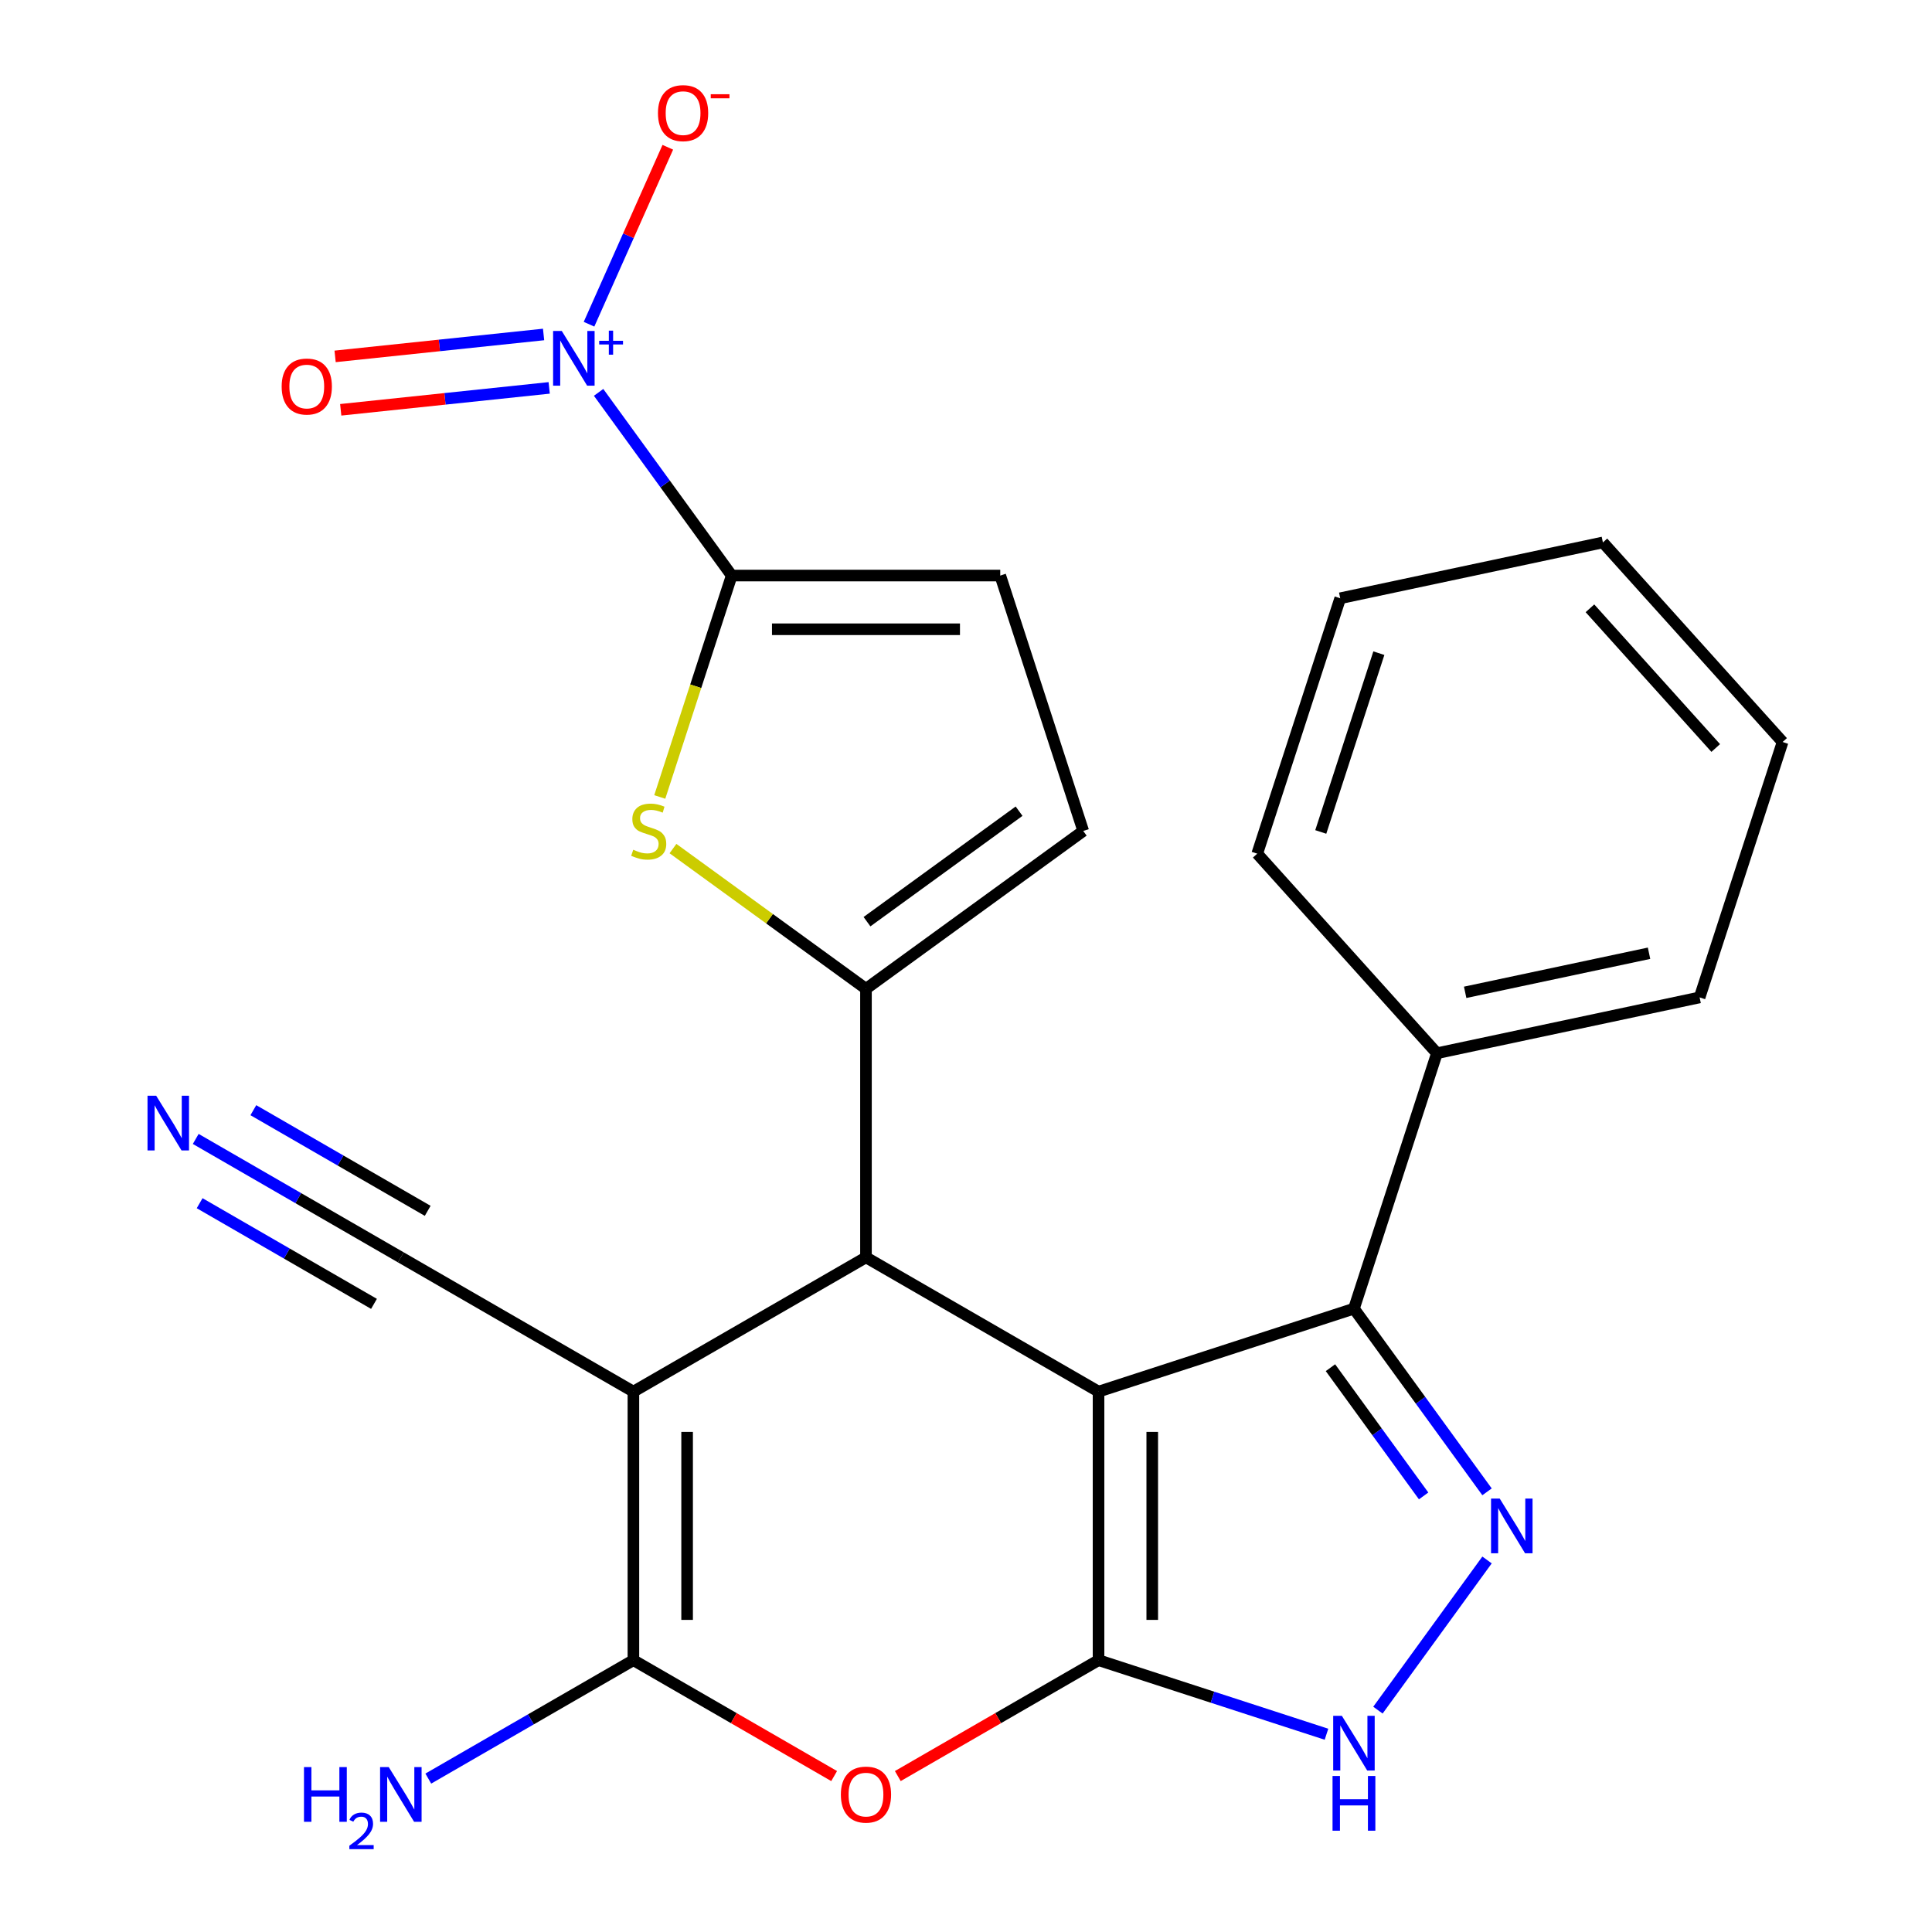 <?xml version='1.0' encoding='iso-8859-1'?>
<svg version='1.1' baseProfile='full'
              xmlns='http://www.w3.org/2000/svg'
                      xmlns:rdkit='http://www.rdkit.org/xml'
                      xmlns:xlink='http://www.w3.org/1999/xlink'
                  xml:space='preserve'
width='1000px' height='1000px' viewBox='0 0 1000 1000'>
<!-- END OF HEADER -->
<rect style='opacity:1.0;fill:#FFFFFF;stroke:none' width='1000' height='1000' x='0' y='0'> </rect>
<path class='bond-0' d='M 568.603,720.303 L 568.603,859.302' style='fill:none;fill-rule:evenodd;stroke:#000000;stroke-width:6px;stroke-linecap:butt;stroke-linejoin:miter;stroke-opacity:1' />
<path class='bond-0' d='M 596.403,741.153 L 596.403,838.452' style='fill:none;fill-rule:evenodd;stroke:#000000;stroke-width:6px;stroke-linecap:butt;stroke-linejoin:miter;stroke-opacity:1' />
<path class='bond-1' d='M 568.603,720.303 L 448.226,650.804' style='fill:none;fill-rule:evenodd;stroke:#000000;stroke-width:6px;stroke-linecap:butt;stroke-linejoin:miter;stroke-opacity:1' />
<path class='bond-8' d='M 568.603,720.303 L 700.799,677.35' style='fill:none;fill-rule:evenodd;stroke:#000000;stroke-width:6px;stroke-linecap:butt;stroke-linejoin:miter;stroke-opacity:1' />
<path class='bond-5' d='M 568.603,859.302 L 516.652,889.296' style='fill:none;fill-rule:evenodd;stroke:#000000;stroke-width:6px;stroke-linecap:butt;stroke-linejoin:miter;stroke-opacity:1' />
<path class='bond-5' d='M 516.652,889.296 L 464.701,919.29' style='fill:none;fill-rule:evenodd;stroke:#FF0000;stroke-width:6px;stroke-linecap:butt;stroke-linejoin:miter;stroke-opacity:1' />
<path class='bond-11' d='M 568.603,859.302 L 627.594,878.47' style='fill:none;fill-rule:evenodd;stroke:#000000;stroke-width:6px;stroke-linecap:butt;stroke-linejoin:miter;stroke-opacity:1' />
<path class='bond-11' d='M 627.594,878.47 L 686.584,897.637' style='fill:none;fill-rule:evenodd;stroke:#0000FF;stroke-width:6px;stroke-linecap:butt;stroke-linejoin:miter;stroke-opacity:1' />
<path class='bond-2' d='M 448.226,650.804 L 327.849,720.303' style='fill:none;fill-rule:evenodd;stroke:#000000;stroke-width:6px;stroke-linecap:butt;stroke-linejoin:miter;stroke-opacity:1' />
<path class='bond-4' d='M 448.226,650.804 L 448.226,511.804' style='fill:none;fill-rule:evenodd;stroke:#000000;stroke-width:6px;stroke-linecap:butt;stroke-linejoin:miter;stroke-opacity:1' />
<path class='bond-3' d='M 327.849,720.303 L 327.849,859.302' style='fill:none;fill-rule:evenodd;stroke:#000000;stroke-width:6px;stroke-linecap:butt;stroke-linejoin:miter;stroke-opacity:1' />
<path class='bond-3' d='M 355.649,741.153 L 355.649,838.452' style='fill:none;fill-rule:evenodd;stroke:#000000;stroke-width:6px;stroke-linecap:butt;stroke-linejoin:miter;stroke-opacity:1' />
<path class='bond-14' d='M 327.849,720.303 L 207.473,650.804' style='fill:none;fill-rule:evenodd;stroke:#000000;stroke-width:6px;stroke-linecap:butt;stroke-linejoin:miter;stroke-opacity:1' />
<path class='bond-19' d='M 327.849,859.302 L 274.769,889.949' style='fill:none;fill-rule:evenodd;stroke:#000000;stroke-width:6px;stroke-linecap:butt;stroke-linejoin:miter;stroke-opacity:1' />
<path class='bond-19' d='M 274.769,889.949 L 221.688,920.595' style='fill:none;fill-rule:evenodd;stroke:#0000FF;stroke-width:6px;stroke-linecap:butt;stroke-linejoin:miter;stroke-opacity:1' />
<path class='bond-26' d='M 327.849,859.302 L 379.8,889.296' style='fill:none;fill-rule:evenodd;stroke:#000000;stroke-width:6px;stroke-linecap:butt;stroke-linejoin:miter;stroke-opacity:1' />
<path class='bond-26' d='M 379.8,889.296 L 431.751,919.29' style='fill:none;fill-rule:evenodd;stroke:#FF0000;stroke-width:6px;stroke-linecap:butt;stroke-linejoin:miter;stroke-opacity:1' />
<path class='bond-10' d='M 448.226,511.804 L 398.277,475.514' style='fill:none;fill-rule:evenodd;stroke:#000000;stroke-width:6px;stroke-linecap:butt;stroke-linejoin:miter;stroke-opacity:1' />
<path class='bond-10' d='M 398.277,475.514 L 348.329,439.224' style='fill:none;fill-rule:evenodd;stroke:#CCCC00;stroke-width:6px;stroke-linecap:butt;stroke-linejoin:miter;stroke-opacity:1' />
<path class='bond-12' d='M 448.226,511.804 L 560.679,430.103' style='fill:none;fill-rule:evenodd;stroke:#000000;stroke-width:6px;stroke-linecap:butt;stroke-linejoin:miter;stroke-opacity:1' />
<path class='bond-12' d='M 448.754,477.059 L 527.471,419.867' style='fill:none;fill-rule:evenodd;stroke:#000000;stroke-width:6px;stroke-linecap:butt;stroke-linejoin:miter;stroke-opacity:1' />
<path class='bond-6' d='M 378.727,297.907 L 360.109,355.207' style='fill:none;fill-rule:evenodd;stroke:#000000;stroke-width:6px;stroke-linecap:butt;stroke-linejoin:miter;stroke-opacity:1' />
<path class='bond-6' d='M 360.109,355.207 L 341.491,412.508' style='fill:none;fill-rule:evenodd;stroke:#CCCC00;stroke-width:6px;stroke-linecap:butt;stroke-linejoin:miter;stroke-opacity:1' />
<path class='bond-9' d='M 378.727,297.907 L 344.282,250.498' style='fill:none;fill-rule:evenodd;stroke:#000000;stroke-width:6px;stroke-linecap:butt;stroke-linejoin:miter;stroke-opacity:1' />
<path class='bond-9' d='M 344.282,250.498 L 309.838,203.089' style='fill:none;fill-rule:evenodd;stroke:#0000FF;stroke-width:6px;stroke-linecap:butt;stroke-linejoin:miter;stroke-opacity:1' />
<path class='bond-27' d='M 378.727,297.907 L 517.726,297.907' style='fill:none;fill-rule:evenodd;stroke:#000000;stroke-width:6px;stroke-linecap:butt;stroke-linejoin:miter;stroke-opacity:1' />
<path class='bond-27' d='M 399.577,325.706 L 496.876,325.706' style='fill:none;fill-rule:evenodd;stroke:#000000;stroke-width:6px;stroke-linecap:butt;stroke-linejoin:miter;stroke-opacity:1' />
<path class='bond-7' d='M 769.688,772.168 L 735.244,724.759' style='fill:none;fill-rule:evenodd;stroke:#0000FF;stroke-width:6px;stroke-linecap:butt;stroke-linejoin:miter;stroke-opacity:1' />
<path class='bond-7' d='M 735.244,724.759 L 700.799,677.35' style='fill:none;fill-rule:evenodd;stroke:#000000;stroke-width:6px;stroke-linecap:butt;stroke-linejoin:miter;stroke-opacity:1' />
<path class='bond-7' d='M 736.864,774.285 L 712.753,741.099' style='fill:none;fill-rule:evenodd;stroke:#0000FF;stroke-width:6px;stroke-linecap:butt;stroke-linejoin:miter;stroke-opacity:1' />
<path class='bond-7' d='M 712.753,741.099 L 688.642,707.913' style='fill:none;fill-rule:evenodd;stroke:#000000;stroke-width:6px;stroke-linecap:butt;stroke-linejoin:miter;stroke-opacity:1' />
<path class='bond-25' d='M 769.688,807.438 L 713.216,885.165' style='fill:none;fill-rule:evenodd;stroke:#0000FF;stroke-width:6px;stroke-linecap:butt;stroke-linejoin:miter;stroke-opacity:1' />
<path class='bond-18' d='M 700.799,677.35 L 743.752,545.154' style='fill:none;fill-rule:evenodd;stroke:#000000;stroke-width:6px;stroke-linecap:butt;stroke-linejoin:miter;stroke-opacity:1' />
<path class='bond-16' d='M 304.877,167.819 L 325.267,122.022' style='fill:none;fill-rule:evenodd;stroke:#0000FF;stroke-width:6px;stroke-linecap:butt;stroke-linejoin:miter;stroke-opacity:1' />
<path class='bond-16' d='M 325.267,122.022 L 345.657,76.224' style='fill:none;fill-rule:evenodd;stroke:#FF0000;stroke-width:6px;stroke-linecap:butt;stroke-linejoin:miter;stroke-opacity:1' />
<path class='bond-17' d='M 281.357,173.124 L 227.405,178.795' style='fill:none;fill-rule:evenodd;stroke:#0000FF;stroke-width:6px;stroke-linecap:butt;stroke-linejoin:miter;stroke-opacity:1' />
<path class='bond-17' d='M 227.405,178.795 L 173.452,184.465' style='fill:none;fill-rule:evenodd;stroke:#FF0000;stroke-width:6px;stroke-linecap:butt;stroke-linejoin:miter;stroke-opacity:1' />
<path class='bond-17' d='M 284.263,200.772 L 230.31,206.442' style='fill:none;fill-rule:evenodd;stroke:#0000FF;stroke-width:6px;stroke-linecap:butt;stroke-linejoin:miter;stroke-opacity:1' />
<path class='bond-17' d='M 230.31,206.442 L 176.358,212.113' style='fill:none;fill-rule:evenodd;stroke:#FF0000;stroke-width:6px;stroke-linecap:butt;stroke-linejoin:miter;stroke-opacity:1' />
<path class='bond-13' d='M 560.679,430.103 L 517.726,297.907' style='fill:none;fill-rule:evenodd;stroke:#000000;stroke-width:6px;stroke-linecap:butt;stroke-linejoin:miter;stroke-opacity:1' />
<path class='bond-15' d='M 207.473,650.804 L 154.392,620.157' style='fill:none;fill-rule:evenodd;stroke:#000000;stroke-width:6px;stroke-linecap:butt;stroke-linejoin:miter;stroke-opacity:1' />
<path class='bond-15' d='M 154.392,620.157 L 101.311,589.511' style='fill:none;fill-rule:evenodd;stroke:#0000FF;stroke-width:6px;stroke-linecap:butt;stroke-linejoin:miter;stroke-opacity:1' />
<path class='bond-15' d='M 221.373,626.728 L 176.254,600.679' style='fill:none;fill-rule:evenodd;stroke:#000000;stroke-width:6px;stroke-linecap:butt;stroke-linejoin:miter;stroke-opacity:1' />
<path class='bond-15' d='M 176.254,600.679 L 131.135,574.629' style='fill:none;fill-rule:evenodd;stroke:#0000FF;stroke-width:6px;stroke-linecap:butt;stroke-linejoin:miter;stroke-opacity:1' />
<path class='bond-15' d='M 193.573,674.879 L 148.454,648.83' style='fill:none;fill-rule:evenodd;stroke:#000000;stroke-width:6px;stroke-linecap:butt;stroke-linejoin:miter;stroke-opacity:1' />
<path class='bond-15' d='M 148.454,648.83 L 103.335,622.78' style='fill:none;fill-rule:evenodd;stroke:#0000FF;stroke-width:6px;stroke-linecap:butt;stroke-linejoin:miter;stroke-opacity:1' />
<path class='bond-20' d='M 743.752,545.154 L 879.714,516.254' style='fill:none;fill-rule:evenodd;stroke:#000000;stroke-width:6px;stroke-linecap:butt;stroke-linejoin:miter;stroke-opacity:1' />
<path class='bond-20' d='M 758.367,513.627 L 853.54,493.397' style='fill:none;fill-rule:evenodd;stroke:#000000;stroke-width:6px;stroke-linecap:butt;stroke-linejoin:miter;stroke-opacity:1' />
<path class='bond-21' d='M 743.752,545.154 L 650.744,441.857' style='fill:none;fill-rule:evenodd;stroke:#000000;stroke-width:6px;stroke-linecap:butt;stroke-linejoin:miter;stroke-opacity:1' />
<path class='bond-22' d='M 879.714,516.254 L 922.667,384.058' style='fill:none;fill-rule:evenodd;stroke:#000000;stroke-width:6px;stroke-linecap:butt;stroke-linejoin:miter;stroke-opacity:1' />
<path class='bond-23' d='M 650.744,441.857 L 693.697,309.661' style='fill:none;fill-rule:evenodd;stroke:#000000;stroke-width:6px;stroke-linecap:butt;stroke-linejoin:miter;stroke-opacity:1' />
<path class='bond-23' d='M 683.626,430.619 L 713.693,338.081' style='fill:none;fill-rule:evenodd;stroke:#000000;stroke-width:6px;stroke-linecap:butt;stroke-linejoin:miter;stroke-opacity:1' />
<path class='bond-28' d='M 922.667,384.058 L 829.659,280.762' style='fill:none;fill-rule:evenodd;stroke:#000000;stroke-width:6px;stroke-linecap:butt;stroke-linejoin:miter;stroke-opacity:1' />
<path class='bond-28' d='M 888.057,387.166 L 822.951,314.858' style='fill:none;fill-rule:evenodd;stroke:#000000;stroke-width:6px;stroke-linecap:butt;stroke-linejoin:miter;stroke-opacity:1' />
<path class='bond-24' d='M 693.697,309.661 L 829.659,280.762' style='fill:none;fill-rule:evenodd;stroke:#000000;stroke-width:6px;stroke-linecap:butt;stroke-linejoin:miter;stroke-opacity:1' />
<path  class='atom-6' d='M 435.226 928.882
Q 435.226 922.082, 438.586 918.282
Q 441.946 914.482, 448.226 914.482
Q 454.506 914.482, 457.866 918.282
Q 461.226 922.082, 461.226 928.882
Q 461.226 935.762, 457.826 939.682
Q 454.426 943.562, 448.226 943.562
Q 441.986 943.562, 438.586 939.682
Q 435.226 935.802, 435.226 928.882
M 448.226 940.362
Q 452.546 940.362, 454.866 937.482
Q 457.226 934.562, 457.226 928.882
Q 457.226 923.322, 454.866 920.522
Q 452.546 917.682, 448.226 917.682
Q 443.906 917.682, 441.546 920.482
Q 439.226 923.282, 439.226 928.882
Q 439.226 934.602, 441.546 937.482
Q 443.906 940.362, 448.226 940.362
' fill='#FF0000'/>
<path  class='atom-8' d='M 776.241 775.643
L 785.521 790.643
Q 786.441 792.123, 787.921 794.803
Q 789.401 797.483, 789.481 797.643
L 789.481 775.643
L 793.241 775.643
L 793.241 803.963
L 789.361 803.963
L 779.401 787.563
Q 778.241 785.643, 777.001 783.443
Q 775.801 781.243, 775.441 780.563
L 775.441 803.963
L 771.761 803.963
L 771.761 775.643
L 776.241 775.643
' fill='#0000FF'/>
<path  class='atom-10' d='M 290.765 171.294
L 300.045 186.294
Q 300.965 187.774, 302.445 190.454
Q 303.925 193.134, 304.005 193.294
L 304.005 171.294
L 307.765 171.294
L 307.765 199.614
L 303.885 199.614
L 293.925 183.214
Q 292.765 181.294, 291.525 179.094
Q 290.325 176.894, 289.965 176.214
L 289.965 199.614
L 286.285 199.614
L 286.285 171.294
L 290.765 171.294
' fill='#0000FF'/>
<path  class='atom-10' d='M 310.141 176.399
L 315.131 176.399
L 315.131 171.145
L 317.348 171.145
L 317.348 176.399
L 322.47 176.399
L 322.47 178.299
L 317.348 178.299
L 317.348 183.579
L 315.131 183.579
L 315.131 178.299
L 310.141 178.299
L 310.141 176.399
' fill='#0000FF'/>
<path  class='atom-11' d='M 327.774 439.823
Q 328.094 439.943, 329.414 440.503
Q 330.734 441.063, 332.174 441.423
Q 333.654 441.743, 335.094 441.743
Q 337.774 441.743, 339.334 440.463
Q 340.894 439.143, 340.894 436.863
Q 340.894 435.303, 340.094 434.343
Q 339.334 433.383, 338.134 432.863
Q 336.934 432.343, 334.934 431.743
Q 332.414 430.983, 330.894 430.263
Q 329.414 429.543, 328.334 428.023
Q 327.294 426.503, 327.294 423.943
Q 327.294 420.383, 329.694 418.183
Q 332.134 415.983, 336.934 415.983
Q 340.214 415.983, 343.934 417.543
L 343.014 420.623
Q 339.614 419.223, 337.054 419.223
Q 334.294 419.223, 332.774 420.383
Q 331.254 421.503, 331.294 423.463
Q 331.294 424.983, 332.054 425.903
Q 332.854 426.823, 333.974 427.343
Q 335.134 427.863, 337.054 428.463
Q 339.614 429.263, 341.134 430.063
Q 342.654 430.863, 343.734 432.503
Q 344.854 434.103, 344.854 436.863
Q 344.854 440.783, 342.214 442.903
Q 339.614 444.983, 335.254 444.983
Q 332.734 444.983, 330.814 444.423
Q 328.934 443.903, 326.694 442.983
L 327.774 439.823
' fill='#CCCC00'/>
<path  class='atom-12' d='M 694.539 888.095
L 703.819 903.095
Q 704.739 904.575, 706.219 907.255
Q 707.699 909.935, 707.779 910.095
L 707.779 888.095
L 711.539 888.095
L 711.539 916.415
L 707.659 916.415
L 697.699 900.015
Q 696.539 898.095, 695.299 895.895
Q 694.099 893.695, 693.739 893.015
L 693.739 916.415
L 690.059 916.415
L 690.059 888.095
L 694.539 888.095
' fill='#0000FF'/>
<path  class='atom-12' d='M 689.719 919.247
L 693.559 919.247
L 693.559 931.287
L 708.039 931.287
L 708.039 919.247
L 711.879 919.247
L 711.879 947.567
L 708.039 947.567
L 708.039 934.487
L 693.559 934.487
L 693.559 947.567
L 689.719 947.567
L 689.719 919.247
' fill='#0000FF'/>
<path  class='atom-16' d='M 80.836 567.144
L 90.116 582.144
Q 91.036 583.624, 92.516 586.304
Q 93.996 588.984, 94.076 589.144
L 94.076 567.144
L 97.836 567.144
L 97.836 595.464
L 93.956 595.464
L 83.996 579.064
Q 82.836 577.144, 81.596 574.944
Q 80.396 572.744, 80.036 572.064
L 80.036 595.464
L 76.356 595.464
L 76.356 567.144
L 80.836 567.144
' fill='#0000FF'/>
<path  class='atom-17' d='M 340.561 58.552
Q 340.561 51.752, 343.921 47.952
Q 347.281 44.152, 353.561 44.152
Q 359.841 44.152, 363.201 47.952
Q 366.561 51.752, 366.561 58.552
Q 366.561 65.432, 363.161 69.352
Q 359.761 73.232, 353.561 73.232
Q 347.321 73.232, 343.921 69.352
Q 340.561 65.472, 340.561 58.552
M 353.561 70.032
Q 357.881 70.032, 360.201 67.152
Q 362.561 64.232, 362.561 58.552
Q 362.561 52.992, 360.201 50.192
Q 357.881 47.352, 353.561 47.352
Q 349.241 47.352, 346.881 50.152
Q 344.561 52.952, 344.561 58.552
Q 344.561 64.272, 346.881 67.152
Q 349.241 70.032, 353.561 70.032
' fill='#FF0000'/>
<path  class='atom-17' d='M 367.881 48.774
L 377.57 48.774
L 377.57 50.886
L 367.881 50.886
L 367.881 48.774
' fill='#FF0000'/>
<path  class='atom-18' d='M 145.787 200.063
Q 145.787 193.263, 149.147 189.463
Q 152.507 185.663, 158.787 185.663
Q 165.067 185.663, 168.427 189.463
Q 171.787 193.263, 171.787 200.063
Q 171.787 206.943, 168.387 210.863
Q 164.987 214.743, 158.787 214.743
Q 152.547 214.743, 149.147 210.863
Q 145.787 206.983, 145.787 200.063
M 158.787 211.543
Q 163.107 211.543, 165.427 208.663
Q 167.787 205.743, 167.787 200.063
Q 167.787 194.503, 165.427 191.703
Q 163.107 188.863, 158.787 188.863
Q 154.467 188.863, 152.107 191.663
Q 149.787 194.463, 149.787 200.063
Q 149.787 205.783, 152.107 208.663
Q 154.467 211.543, 158.787 211.543
' fill='#FF0000'/>
<path  class='atom-20' d='M 157.34 914.642
L 161.18 914.642
L 161.18 926.682
L 175.66 926.682
L 175.66 914.642
L 179.5 914.642
L 179.5 942.962
L 175.66 942.962
L 175.66 929.882
L 161.18 929.882
L 161.18 942.962
L 157.34 942.962
L 157.34 914.642
' fill='#0000FF'/>
<path  class='atom-20' d='M 180.873 941.968
Q 181.559 940.2, 183.196 939.223
Q 184.833 938.22, 187.103 938.22
Q 189.928 938.22, 191.512 939.751
Q 193.096 941.282, 193.096 944.001
Q 193.096 946.773, 191.037 949.36
Q 189.004 951.948, 184.78 955.01
L 193.413 955.01
L 193.413 957.122
L 180.82 957.122
L 180.82 955.353
Q 184.305 952.872, 186.364 951.024
Q 188.449 949.176, 189.453 947.512
Q 190.456 945.849, 190.456 944.133
Q 190.456 942.338, 189.558 941.335
Q 188.661 940.332, 187.103 940.332
Q 185.598 940.332, 184.595 940.939
Q 183.592 941.546, 182.879 942.892
L 180.873 941.968
' fill='#0000FF'/>
<path  class='atom-20' d='M 201.213 914.642
L 210.493 929.642
Q 211.413 931.122, 212.893 933.802
Q 214.373 936.482, 214.453 936.642
L 214.453 914.642
L 218.213 914.642
L 218.213 942.962
L 214.333 942.962
L 204.373 926.562
Q 203.213 924.642, 201.973 922.442
Q 200.773 920.242, 200.413 919.562
L 200.413 942.962
L 196.733 942.962
L 196.733 914.642
L 201.213 914.642
' fill='#0000FF'/>
</svg>
